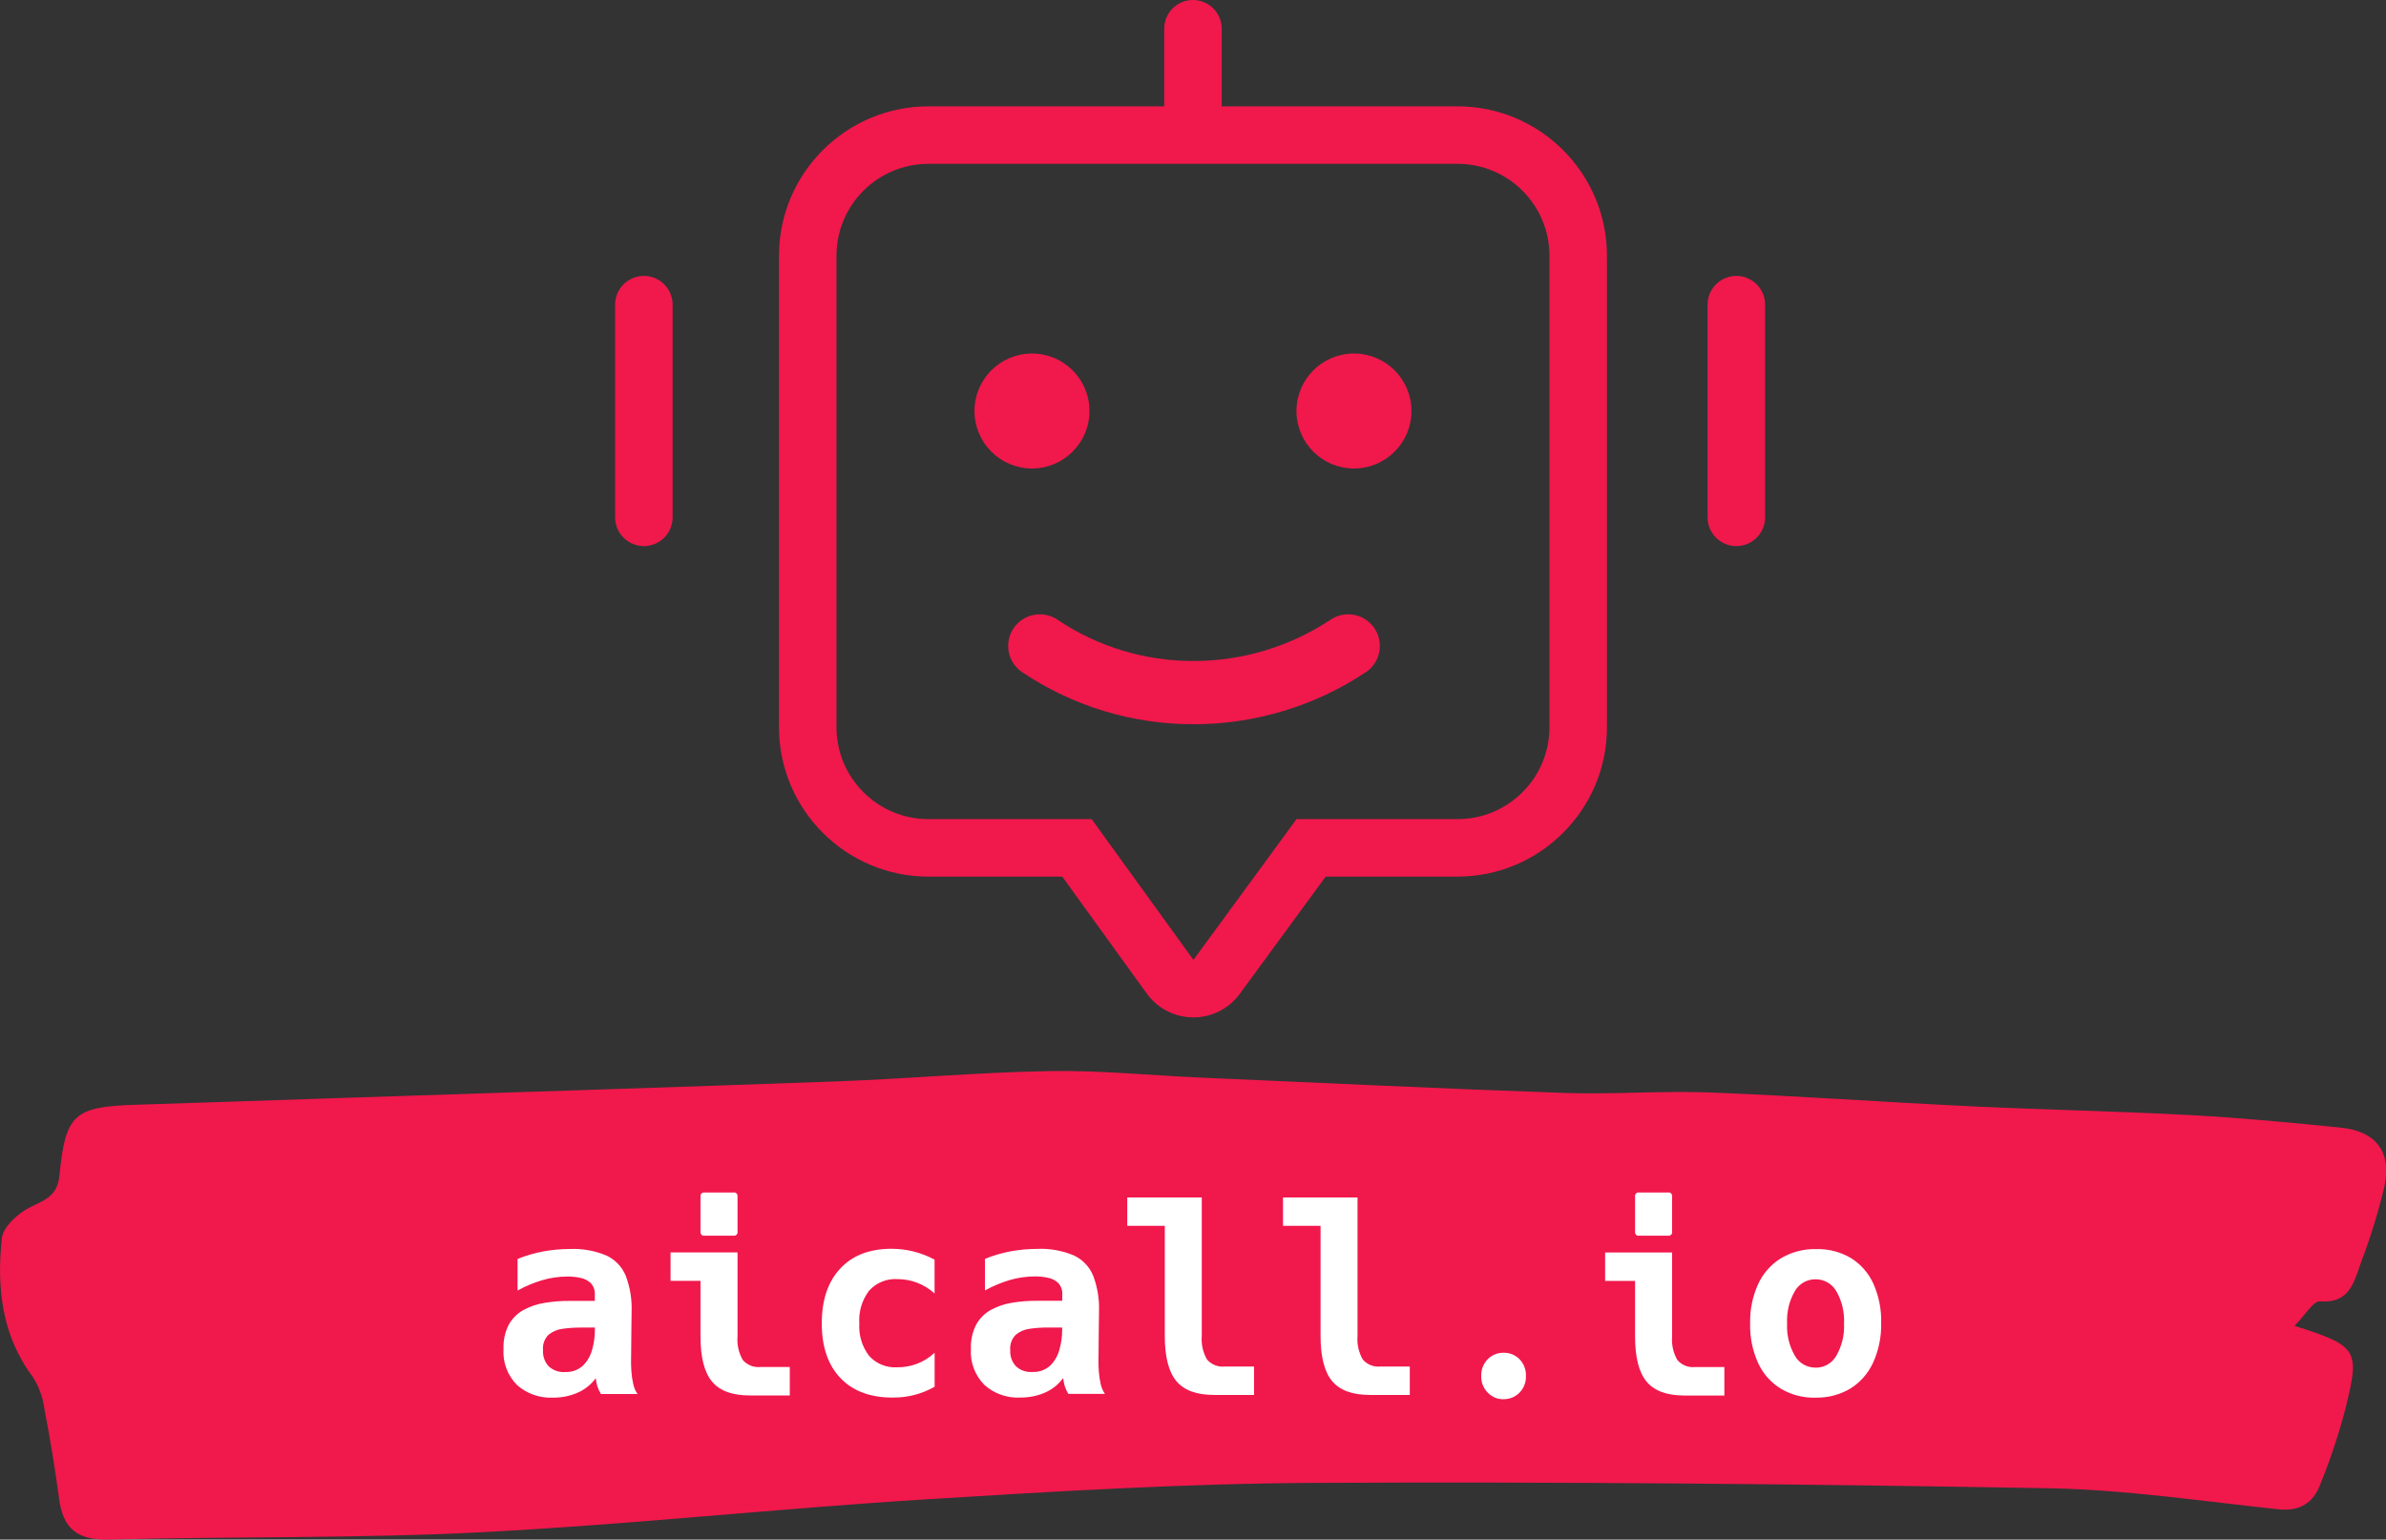 <?xml version="1.0" encoding="UTF-8"?><svg id="Ebene_1" xmlns="http://www.w3.org/2000/svg" viewBox="0 0 414.97 267.84"><rect x="0" y="0" width="414.97" height="267.84" fill="#333333" stroke="none"/><defs><style>.cls-1,.cls-2,.cls-3{fill:none;}.cls-4{fill:#f1184c;}.cls-5{fill:#fff;}.cls-2{stroke-width:10px;}.cls-2,.cls-3{stroke:#f1184c;stroke-linecap:round;}.cls-3{stroke-linejoin:round;stroke-width:11px;}</style></defs><g id="Pfad_2"><path class="cls-1" d="M161.48,28.5h92c8.84,0,16,7.16,16,16V126.5c0,8.84-7.16,16-16,16h-27.99l-17.93,24.49-17.7-24.49h-28.38c-8.84,0-16-7.16-16-16V44.5c0-8.84,7.16-16,16-16Z"/><path class="cls-4" d="M161.48,28.5c-8.84,0-16,7.16-16,16V126.5c0,8.84,7.16,16,16,16h28.38l17.7,24.49,17.93-24.49h27.99c8.84,0,16-7.16,16-16V44.5c0-8.84-7.16-16-16-16h-92m0-10h92c14.34,0,26,11.66,26,26V126.5c0,14.34-11.66,26-26,26h-22.92l-14.94,20.4c-1.89,2.58-4.9,4.1-8.1,4.09-3.2-.01-6.2-1.55-8.07-4.14l-14.7-20.35h-23.27c-14.34,0-26-11.66-26-26V44.5c0-14.34,11.66-26,26-26Z"/></g><path id="Pfad_27" class="cls-4" d="M179.48,61.5c5.52,0,10,4.48,10,10s-4.48,10-10,10-10-4.48-10-10,4.48-10,10-10Z"/><path id="Pfad_28" class="cls-4" d="M235.48,61.5c5.52,0,10,4.48,10,10s-4.48,10-10,10-10-4.48-10-10,4.48-10,10-10Z"/><path id="Pfad_1" class="cls-3" d="M180.84,112.37c7.91,5.31,17.22,8.14,26.74,8.12,9.57,0,18.93-2.82,26.9-8.12"/><path id="Pfad_29" class="cls-2" d="M111.98,53v37"/><path id="Pfad_30" class="cls-2" d="M301.98,53v37"/><path id="Pfad_31" class="cls-2" d="M207.48,5v14"/><path id="Pfad_26" class="cls-4" d="M399.04,230.64c10.97,3.51,11.42,4.1,8.94,14.17-1.2,4.65-2.71,9.2-4.53,13.64-1.18,2.97-3.47,4.5-7.09,4.12-13.34-1.4-26.68-3.43-40.05-3.67-42.67-.74-85.35-1.15-128.02-.93-22.57,.12-45.15,1.49-67.7,2.89-25.68,1.6-51.29,4.38-76.98,5.7-21.53,1.1-43.13,.7-64.68,1.27-5.43,.14-7.97-1.88-8.65-7.09-.68-5.23-1.57-10.45-2.55-15.63-.25-1.96-.93-3.85-1.99-5.52-5.46-7.28-6.32-15.64-5.42-24.16,.22-2.06,2.96-4.51,5.13-5.52,2.61-1.22,4.55-2.06,4.88-5.35,1.06-10.8,2.54-12.04,13.47-12.38,11.62-.36,23.25-.77,34.87-1.15,29.04-.96,58.08-1.86,87.12-2.92,12.26-.45,24.5-1.58,36.77-1.78,8.75-.15,17.51,.75,26.27,1.13,21.07,.92,42.14,1.94,63.22,2.67,8.43,.29,16.9-.4,25.32-.08,15.05,.58,30.08,1.67,45.13,2.39,12.77,.61,25.56,.86,38.33,1.54,8.78,.47,17.55,1.3,26.3,2.19,6.13,.62,8.88,4.27,7.55,10.3-1.08,4.51-2.45,8.94-4.1,13.27-1.18,3.27-1.93,7.05-7.08,6.65-1.19-.09-2.58,2.39-4.43,4.25"/><path id="Pfad_32" class="cls-5" d="M96.12,243.14c-2.27,.1-4.49-.68-6.19-2.19-1.66-1.66-2.52-3.96-2.36-6.3-.06-1.47,.26-2.92,.93-4.23,.6-1.06,1.48-1.94,2.55-2.53,1.14-.62,2.38-1.04,3.66-1.24,1.42-.23,2.85-.35,4.28-.34h4.46v-1.08c.05-.73-.2-1.46-.69-2-.49-.47-1.11-.79-1.78-.92-.73-.16-1.48-.24-2.23-.24-1.51,0-3.02,.21-4.47,.64-1.48,.45-2.92,1.05-4.27,1.8v-5.49c1.46-.6,2.98-1.04,4.54-1.33,1.5-.27,3.03-.41,4.56-.41,2.19-.1,4.38,.3,6.39,1.15,1.52,.72,2.72,1.99,3.35,3.56,.73,1.96,1.07,4.03,1,6.12,0,.57-.01,1.3-.03,2.2-.02,.9-.03,1.79-.03,2.68,0,.79,0,1.54-.02,2.24-.01,.7-.02,1.3-.02,1.78,0,.42,.02,.98,.07,1.66,.05,.7,.15,1.39,.31,2.08,.13,.63,.38,1.23,.75,1.76h-6.37c-.25-.42-.46-.86-.61-1.32-.14-.47-.24-.94-.29-1.43-.83,1.13-1.95,2.01-3.24,2.56-1.34,.56-2.78,.84-4.23,.82Zm2.11-4.46c1.16,.07,2.3-.33,3.16-1.11,.77-.77,1.32-1.74,1.6-2.79,.31-1.1,.47-2.25,.47-3.39v-.44h-2.57c-1.01,0-2.01,.07-3.01,.21-.91,.1-1.76,.46-2.47,1.03-.72,.71-1.07,1.71-.97,2.72-.06,1.03,.3,2.04,1,2.79,.76,.69,1.77,1.05,2.8,.99Zm24.26-23.71c-.32,.05-.61-.18-.66-.5,0-.05,0-.11,0-.16v-6.2c-.04-.32,.18-.61,.5-.66,.05,0,.11,0,.16,0h5.12c.32-.05,.61,.18,.66,.5,0,.05,0,.11,0,.16v6.2c.05,.32-.18,.61-.5,.66-.05,0-.11,0-.16,0h-5.12Zm7.93,27.79c-3.05,0-5.24-.8-6.58-2.41-1.34-1.6-2.01-4.22-2.01-7.86v-9.67h-5.21v-4.94h11.65v14.61c-.12,1.42,.2,2.85,.91,4.09,.75,.88,1.89,1.34,3.04,1.23h5.14v4.95h-6.94Zm24.83,.37c-3.9,0-6.93-1.14-9.09-3.41-2.16-2.27-3.24-5.43-3.24-9.49,0-4.07,1.07-7.25,3.21-9.55,2.14-2.29,5.11-3.44,8.92-3.44,2.62,0,5.19,.65,7.49,1.89v5.89c-1.76-1.61-4.05-2.5-6.44-2.5-1.87-.12-3.69,.62-4.94,2-1.24,1.63-1.85,3.65-1.71,5.69-.13,2.03,.47,4.04,1.7,5.66,1.24,1.37,3.03,2.1,4.87,1.99,2.42,.03,4.76-.87,6.53-2.53v5.91c-2.22,1.27-4.74,1.92-7.29,1.88Zm22.15,0c-2.27,.1-4.49-.68-6.18-2.19-1.66-1.66-2.52-3.96-2.36-6.3-.06-1.47,.26-2.92,.93-4.23,.6-1.07,1.48-1.95,2.55-2.54,1.14-.62,2.38-1.04,3.66-1.24,1.42-.23,2.85-.35,4.29-.34h4.46v-1.08c.05-.73-.2-1.46-.69-2-.49-.47-1.11-.79-1.78-.92-.73-.16-1.48-.24-2.23-.24-1.51,0-3.02,.21-4.47,.64-1.49,.45-2.92,1.05-4.28,1.8v-5.49c1.46-.6,2.98-1.04,4.54-1.33,1.5-.27,3.03-.41,4.56-.41,2.19-.1,4.38,.3,6.39,1.15,1.52,.72,2.72,1.99,3.35,3.56,.73,1.96,1.07,4.03,1,6.12,0,.57-.01,1.3-.03,2.2-.02,.9-.03,1.79-.03,2.68,0,.79,0,1.54-.02,2.24-.01,.7-.02,1.3-.02,1.78,0,.42,.02,.98,.07,1.66,.05,.7,.15,1.39,.31,2.08,.13,.63,.39,1.23,.75,1.76h-6.37c-.25-.42-.46-.86-.61-1.32-.14-.47-.24-.94-.29-1.43-.83,1.13-1.95,2.01-3.24,2.56-1.34,.56-2.78,.84-4.23,.82h0Zm2.11-4.46c1.16,.07,2.29-.33,3.15-1.11,.77-.77,1.32-1.74,1.6-2.79,.31-1.1,.47-2.25,.47-3.39v-.44h-2.57c-1.01,0-2.01,.07-3.01,.21-.91,.1-1.76,.46-2.47,1.03-.72,.71-1.08,1.71-.98,2.72-.06,1.03,.3,2.04,1,2.79,.76,.69,1.77,1.05,2.8,.99h0Zm31.66,4c-3.05,0-5.24-.8-6.58-2.41-1.34-1.6-2.01-4.22-2.01-7.85v-19.16h-6.53v-4.94h12.96v24.1c-.12,1.42,.2,2.85,.91,4.09,.75,.88,1.89,1.34,3.04,1.23h5.14v4.95h-6.94Zm27.09,0c-3.05,0-5.24-.8-6.58-2.41-1.34-1.6-2.01-4.22-2.01-7.85v-19.16h-6.53v-4.94h12.96v24.1c-.12,1.42,.2,2.85,.91,4.09,.75,.88,1.89,1.34,3.04,1.23h5.14v4.95h-6.94Zm23.22,.75c-.52,0-1.04-.09-1.52-.3-.45-.21-.86-.49-1.21-.85-.76-.76-1.17-1.8-1.14-2.88-.04-1.1,.37-2.16,1.14-2.94,.72-.74,1.72-1.14,2.75-1.12,1.04-.02,2.04,.38,2.77,1.12,.76,.79,1.17,1.85,1.12,2.94,.04,1.07-.37,2.12-1.12,2.88-.73,.75-1.74,1.16-2.79,1.14Zm23.55-28.45c-.32,.05-.61-.18-.66-.5,0-.05,0-.11,0-.16v-6.2c-.05-.32,.18-.61,.5-.66,.05,0,.11,0,.16,0h5.12c.32-.05,.61,.18,.66,.5,0,.05,0,.11,0,.16v6.2c.05,.32-.18,.61-.5,.66-.05,0-.11,0-.16,0h-5.12Zm7.93,27.8c-3.05,0-5.24-.8-6.58-2.41-1.34-1.6-2.01-4.22-2.01-7.86v-9.67h-5.21v-4.94h11.65v14.61c-.12,1.42,.2,2.85,.91,4.09,.75,.88,1.89,1.34,3.04,1.23h5.14v4.95h-6.95Zm22.79,.38c-2.13,.05-4.22-.49-6.05-1.58-1.73-1.07-3.1-2.62-3.94-4.47-.97-2.15-1.44-4.5-1.38-6.86-.06-2.36,.42-4.71,1.4-6.87,.86-1.86,2.24-3.42,3.98-4.49,1.85-1.09,3.97-1.64,6.12-1.58,2.11-.06,4.2,.48,6.02,1.55,1.71,1.06,3.06,2.6,3.9,4.43,.96,2.15,1.43,4.48,1.37,6.83,.06,2.39-.42,4.76-1.4,6.94-.85,1.85-2.22,3.42-3.94,4.5-1.83,1.09-3.93,1.64-6.07,1.59h0Zm.02-5.22c1.49,.01,2.86-.78,3.6-2.08,.98-1.7,1.44-3.65,1.34-5.61,.1-1.96-.36-3.92-1.34-5.62-.74-1.29-2.12-2.08-3.6-2.07-1.49-.02-2.88,.77-3.62,2.07-.98,1.7-1.44,3.65-1.34,5.61-.1,1.96,.36,3.91,1.34,5.61,.74,1.3,2.13,2.1,3.63,2.08h0Z"/></svg>
